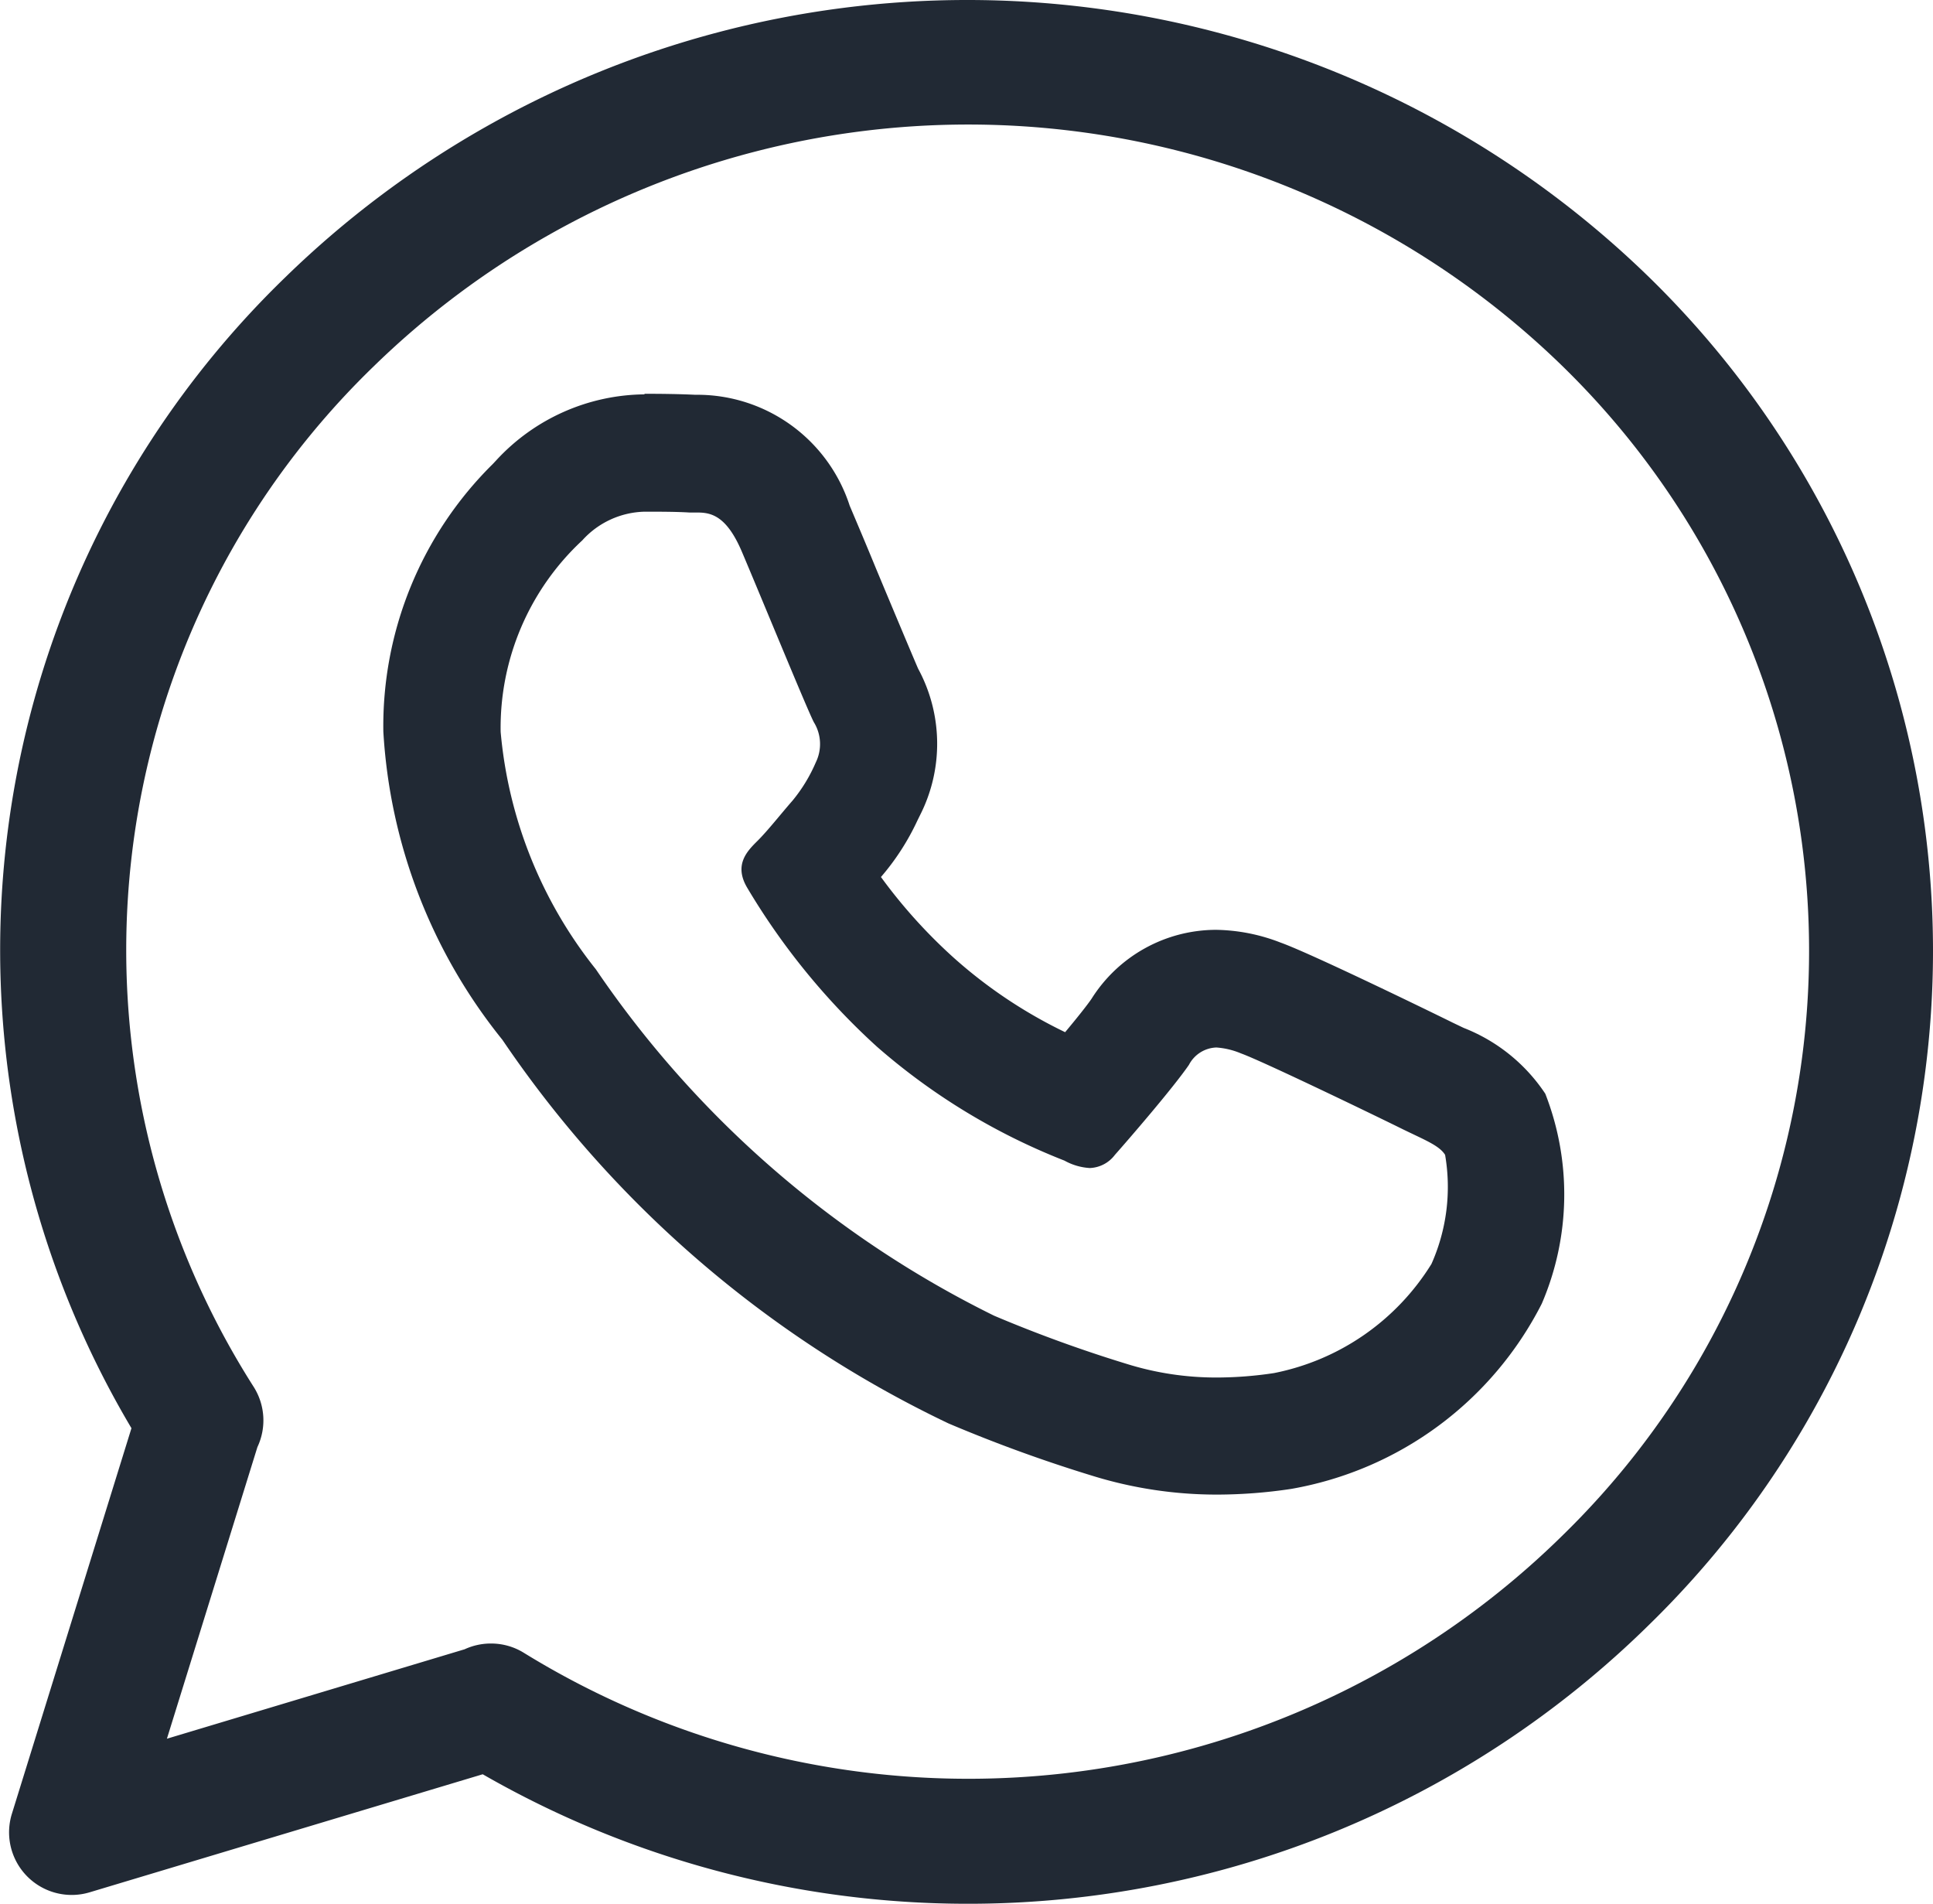 <?xml version="1.0" encoding="UTF-8"?>
<svg xmlns="http://www.w3.org/2000/svg" width="23.498" height="23.138" viewBox="0 0 23.498 23.138">
  <g transform="translate(-1406 -363.26)">
    <g transform="translate(1410.665 368.053)">
      <path d="M1300.97,1511.646c.189,0,.378,0,.543.01h.087c.161,0,.357.021.551.478.237.558.8,1.931.874,2.07a.506.506,0,0,1,.024.489,1.91,1.91,0,0,1-.284.466c-.142.162-.3.364-.425.488s-.29.29-.125.569a8.42,8.42,0,0,0,1.577,1.932,7.772,7.772,0,0,0,2.28,1.385.719.719,0,0,0,.308.09.4.4,0,0,0,.305-.16c.165-.186.708-.814.9-1.094a.391.391,0,0,1,.333-.211.935.935,0,0,1,.3.072c.26.093,1.654.767,1.937.907s.472.209.544.326a2.3,2.3,0,0,1-.166,1.326,2.917,2.917,0,0,1-1.913,1.326,4.684,4.684,0,0,1-.687.054,3.646,3.646,0,0,1-1.1-.164,16.544,16.544,0,0,1-1.616-.587,12.558,12.558,0,0,1-4.842-4.211,5.384,5.384,0,0,1-1.157-2.885,3.107,3.107,0,0,1,.992-2.327,1.051,1.051,0,0,1,.756-.349m0-1.426a2.48,2.48,0,0,0-1.8.8l-.044.047a4.475,4.475,0,0,0-1.33,3.251,6.566,6.566,0,0,0,1.446,3.745l.024.035a13.619,13.619,0,0,0,5.4,4.629,17.811,17.811,0,0,0,1.748.636,5.112,5.112,0,0,0,1.523.229,6.092,6.092,0,0,0,.894-.069,4.233,4.233,0,0,0,3.047-2.251,3.364,3.364,0,0,0,.043-2.552,2.115,2.115,0,0,0-.992-.8l-.138-.066c-.018-.01-1.69-.829-2.088-.971a2.244,2.244,0,0,0-.784-.155,1.792,1.792,0,0,0-1.514.838c-.053.078-.178.235-.321.406a5.814,5.814,0,0,1-1.349-.9,6.369,6.369,0,0,1-.89-.986,2.955,2.955,0,0,0,.442-.684l.034-.069a1.915,1.915,0,0,0-.024-1.779c-.044-.1-.326-.771-.512-1.217-.123-.3-.24-.575-.32-.764a1.948,1.948,0,0,0-1.864-1.348h-.017c-.185-.009-.4-.012-.613-.012Z" transform="translate(-1297.797 -1510.22)" fill="#212934"></path>
    </g>
    <g transform="translate(1406 363.26)">
      <path d="M1300.4,1523.94a11.83,11.83,0,0,1-5.9-1.574l-4.779,1.435a.761.761,0,0,1-.945-.953l1.454-4.688a11.377,11.377,0,0,1,1.863-13.981,11.881,11.881,0,0,1,16.594,0,11.441,11.441,0,0,1,0,16.362A11.8,11.8,0,0,1,1300.4,1523.94Zm-5.8-3.163a.756.756,0,0,1,.4.113,10.3,10.3,0,0,0,12.632-1.432,9.921,9.921,0,0,0,0-14.2,10.355,10.355,0,0,0-14.461,0,9.87,9.87,0,0,0-1.455,12.4.761.761,0,0,1,.045.732l-1.1,3.544,3.619-1.087A.761.761,0,0,1,1294.591,1520.777Zm-.012.772h0Z" transform="translate(-1288.632 -1500.802)" fill="#212934"></path>
    </g>
  </g>
</svg>
